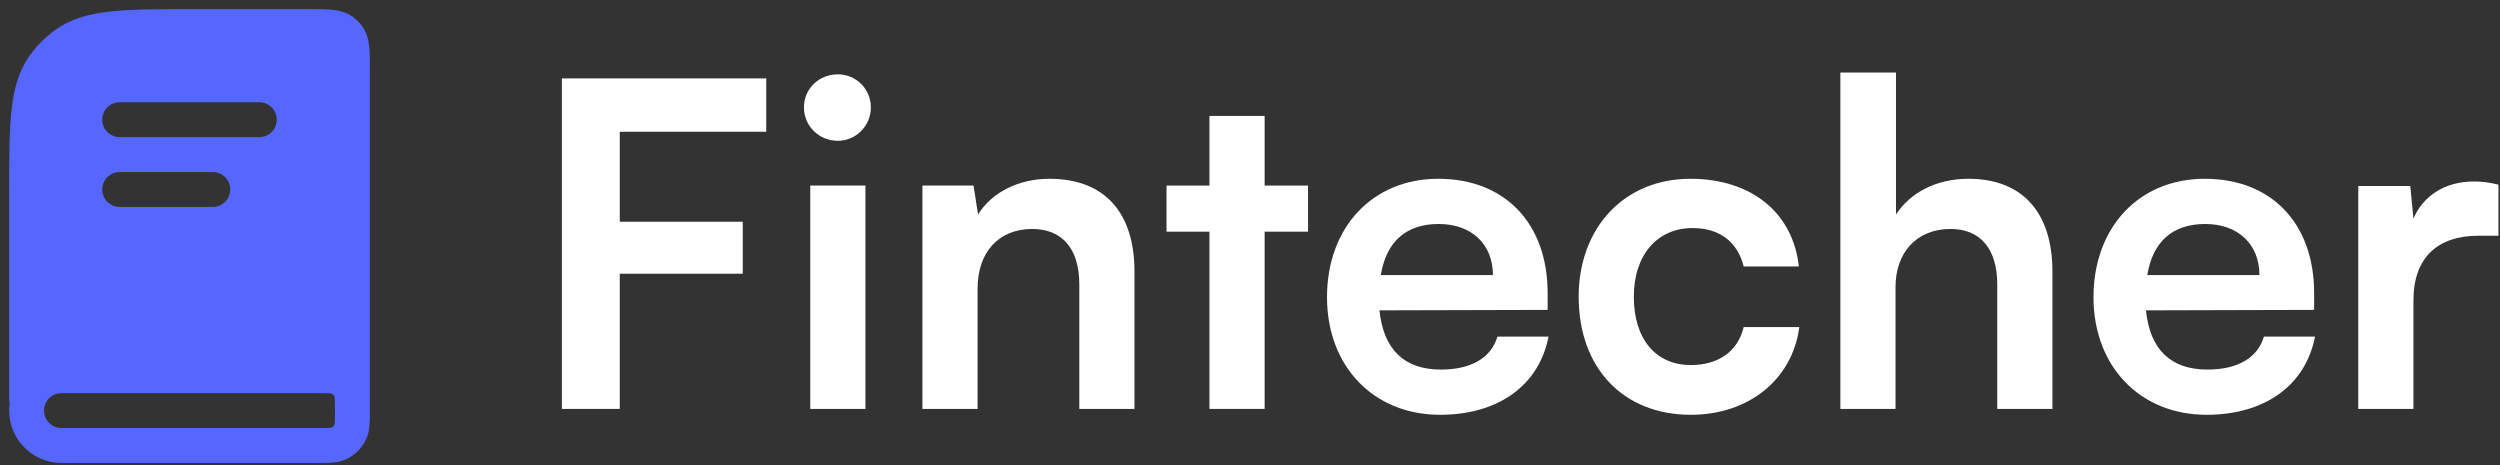 <svg width="188" height="35" viewBox="0 0 188 35" fill="none" xmlns="http://www.w3.org/2000/svg">
<rect x="0" y="0" width="188" height="35" fill="#333333" stroke="none"/>
<path d="M55.854 20.584H46.606V30.75H42.254V5.896H57.622V9.908H46.606V16.674H55.854V20.584Z" fill="#fff"/>
<path d="M63.007 10.588C61.579 10.588 60.457 9.466 60.457 8.072C60.457 6.678 61.579 5.59 63.007 5.59C64.367 5.59 65.489 6.678 65.489 8.072C65.489 9.466 64.367 10.588 63.007 10.588ZM60.933 30.75V13.954H65.081V30.75H60.933Z" fill="#fff"/>
<path d="M73.514 30.75H69.367V13.954H73.209L73.549 16.13C74.603 14.43 76.642 13.444 78.921 13.444C83.136 13.444 85.312 16.062 85.312 20.414V30.75H81.165V21.4C81.165 18.578 79.77 17.218 77.629 17.218C75.079 17.218 73.514 18.986 73.514 21.706V30.75Z" fill="#fff"/>
<path d="M95.1 30.75H90.952V17.422H87.722V13.954H90.952V8.718H95.1V13.954H98.364V17.422H95.1V30.75Z" fill="#fff"/>
<path d="M108.291 31.192C103.293 31.192 99.791 27.554 99.791 22.352C99.791 17.082 103.225 13.444 108.155 13.444C113.187 13.444 116.383 16.81 116.383 22.046V23.304L103.735 23.338C104.041 26.296 105.605 27.792 108.359 27.792C110.637 27.792 112.133 26.908 112.609 25.31H116.451C115.737 28.982 112.677 31.192 108.291 31.192ZM108.189 16.844C105.741 16.844 104.245 18.17 103.837 20.686H112.269C112.269 18.374 110.671 16.844 108.189 16.844Z" fill="#fff"/>
<path d="M118.716 22.318C118.716 17.116 122.15 13.444 127.114 13.444C131.704 13.444 134.832 15.994 135.274 20.04H131.126C130.65 18.136 129.256 17.15 127.284 17.15C124.632 17.15 122.864 19.156 122.864 22.318C122.864 25.48 124.496 27.452 127.148 27.452C129.222 27.452 130.684 26.432 131.126 24.596H135.308C134.798 28.506 131.534 31.192 127.148 31.192C122.048 31.192 118.716 27.656 118.716 22.318Z" fill="#fff"/>
<path d="M142.544 30.75H138.396V5.454H142.578V16.13C143.632 14.498 145.604 13.444 148.018 13.444C152.166 13.444 154.342 16.062 154.342 20.414V30.75H150.194V21.4C150.194 18.578 148.8 17.218 146.692 17.218C144.074 17.218 142.544 19.054 142.544 21.57V30.75Z" fill="#fff"/>
<path d="M165.931 31.192C160.933 31.192 157.431 27.554 157.431 22.352C157.431 17.082 160.865 13.444 165.795 13.444C170.827 13.444 174.023 16.81 174.023 22.046V23.304L161.375 23.338C161.681 26.296 163.245 27.792 165.999 27.792C168.277 27.792 169.773 26.908 170.249 25.31H174.091C173.377 28.982 170.317 31.192 165.931 31.192ZM165.829 16.844C163.381 16.844 161.885 18.17 161.477 20.686H169.909C169.909 18.374 168.311 16.844 165.829 16.844Z" fill="#fff"/>
<path d="M187.883 13.886V17.728H186.353C183.361 17.728 181.491 19.326 181.491 22.59V30.75H177.343V13.988H181.253L181.491 16.436C182.205 14.77 183.803 13.648 186.047 13.648C186.625 13.648 187.203 13.716 187.883 13.886Z" fill="#fff"/>
<path fill-rule="evenodd" clip-rule="evenodd" d="M16.962 2H20.988C23.284 2 24.433 2 25.238 2.585C25.498 2.774 25.726 3.002 25.915 3.262C26.5 4.067 26.5 5.216 26.5 7.513V22.913C26.5 25.209 26.5 26.358 25.915 27.163C25.726 27.423 25.498 27.651 25.238 27.84C24.433 28.425 23.284 28.425 20.988 28.425H2V16.962C2 10.729 2 7.612 3.588 5.427C4.1 4.721 4.721 4.1 5.427 3.588C7.612 2 10.729 2 16.962 2ZM9 7.688C8.275 7.688 7.688 8.275 7.688 9C7.688 9.725 8.275 10.312 9 10.312H19.5C20.225 10.312 20.812 9.725 20.812 9C20.812 8.275 20.225 7.688 19.5 7.688H9ZM9 12.938C8.275 12.938 7.688 13.525 7.688 14.25C7.688 14.975 8.275 15.562 9 15.562H16C16.725 15.562 17.312 14.975 17.312 14.25C17.312 13.525 16.725 12.938 16 12.938H9Z" fill="#5567FF"/>
<path d="M2 30V14.6C2 9.35 2 6.726 3.337 4.886C3.769 4.291 4.291 3.769 4.886 3.337C6.726 2 9.35 2 14.6 2H23.35C24.662 2 25.319 2 25.779 2.334C25.927 2.442 26.058 2.573 26.166 2.721C26.5 3.181 26.5 3.838 26.5 5.15V30M4.625 33.5H23.875C24.69 33.5 25.098 33.5 25.42 33.367C25.849 33.189 26.189 32.849 26.367 32.42C26.5 32.098 26.5 31.69 26.5 30.875V30.875C26.5 30.06 26.5 29.652 26.367 29.33C26.189 28.901 25.849 28.561 25.42 28.383C25.098 28.25 24.69 28.25 23.875 28.25H4.625C3.175 28.25 2 29.425 2 30.875V30.875C2 32.325 3.175 33.5 4.625 33.5Z" stroke="#5567FF" stroke-width="2.625" stroke-linecap="round" stroke-linejoin="round"/>
</svg>
